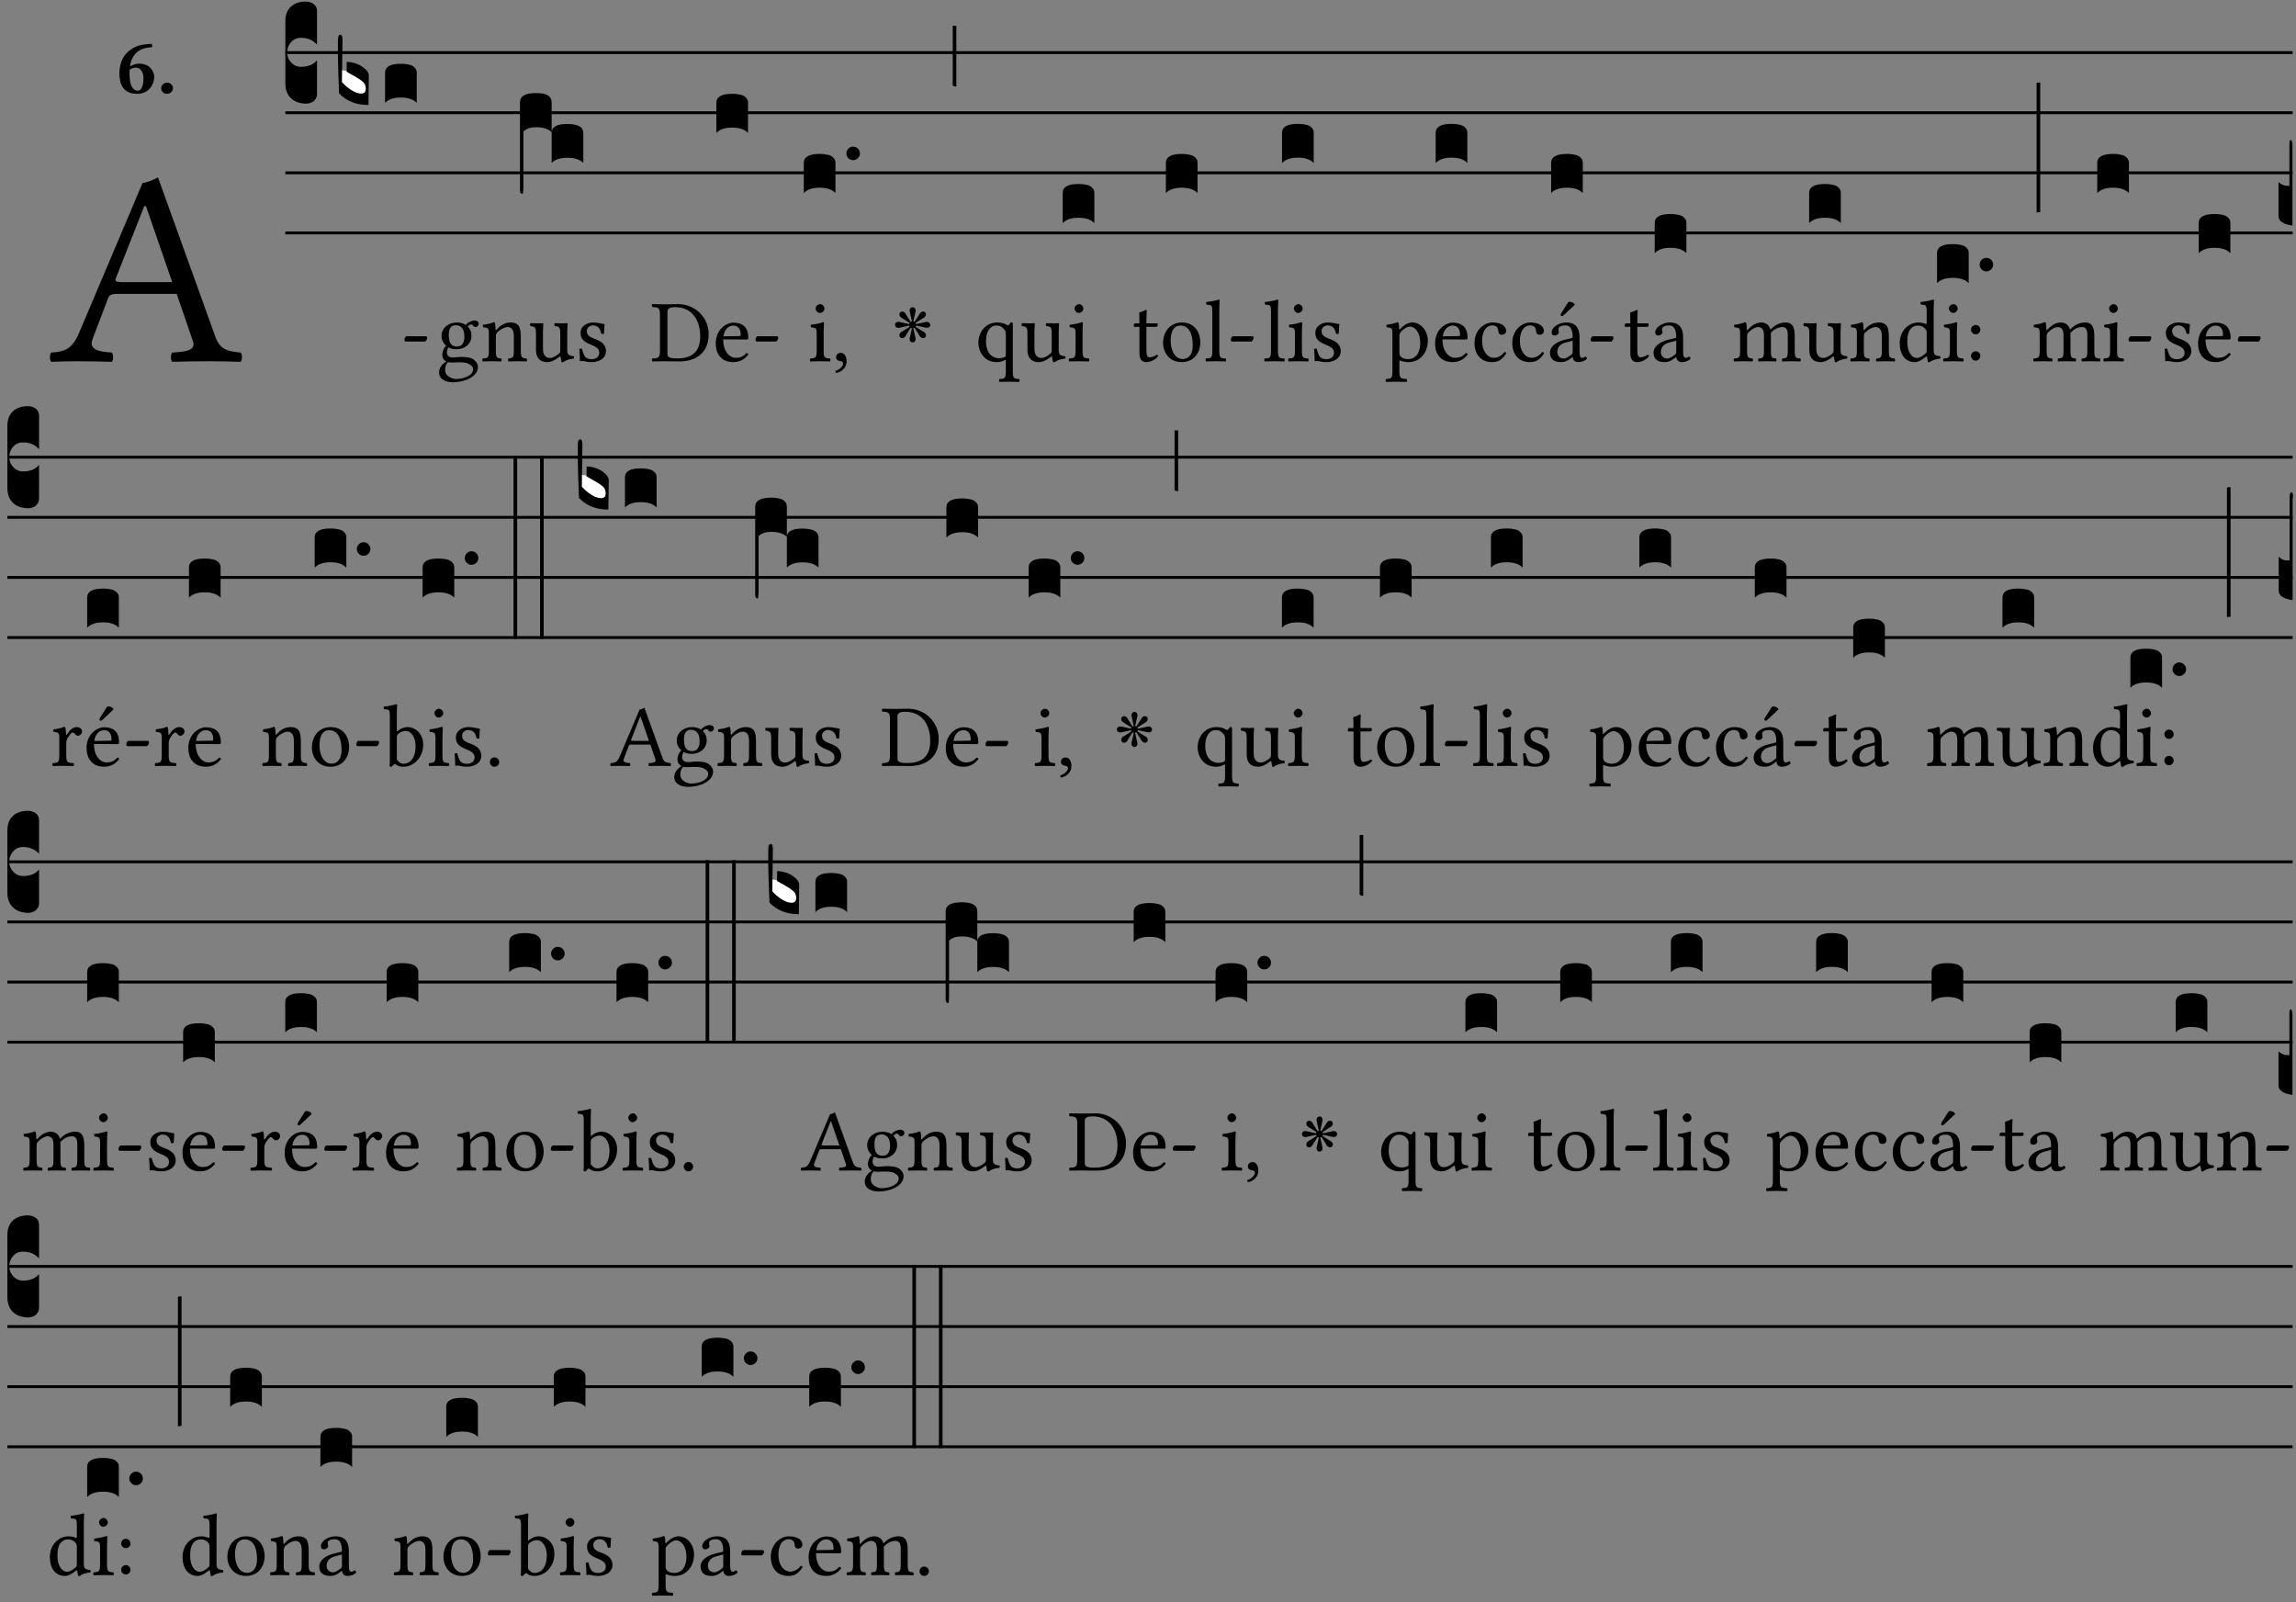 <?xml version="1.0" encoding="UTF-8" standalone="no"?>
<!DOCTYPE svg PUBLIC "-//W3C//DTD SVG 1.1//EN" "http://www.w3.org/Graphics/SVG/1.1/DTD/svg11.dtd">
<svg xmlns="http://www.w3.org/2000/svg" xmlns:xlink="http://www.w3.org/1999/xlink" version="1.1" width="311pt" height="217pt" viewBox="0 0 311 217">
<rect x="0" y="0" width="311" height="217" fill="#808080" stroke="none"/>
<g enable-background="new">
<clipPath id="cp0">
<path transform="matrix(1,0,0,-1,-71,16251)" d="M 0 0 L 453.543 0 L 453.543 16322.79 L 0 16322.79 Z "/>
</clipPath>
<g clip-path="url(#cp0)">
<symbol id="font_1_22">
<path d="M .154 .081 L .209 .226 C .214 .239 .22 .243 .244 .243 L .455 .243 L .513 .074 C .525 .04 .487 .036 .439 .033 C .433 .027 .433 .006 .439 0 C .476 .001 .531 .002 .57 .002 C .611 .002 .649 .001 .684 0 C .69 .006 .69 .027 .684 .033 C .645 .037 .611 .04 .594 .088 L .388 .66 C .373 .651 .346 .64 .333 .64 L .106 .104 C .08 .042 .05 .036 .006 .033 C 0 .027 0 .006 .006 0 C .032 .001 .065 .002 .095 .002 C .136 .002 .186 .001 .223 0 C .229 .006 .229 .027 .223 .033 C .185 .036 .138 .04 .154 .081 M .262 .285 C .24 .285 .233 .288 .237 .298 L .339 .557 L .345 .557 L .439 .285 L .262 .285 Z "/>
</symbol>
<use xlink:href="#font_1_22" transform="matrix(37.858,0,0,-37.858,6.707,48.998)"/>
<symbol id="font_2_17">
<path d="M .406 .579 C .409 .591 .408 .61 .4 .62 C .259 .616 .184 .589 .108 .523 C .032 .457 0 .352 0 .256 C 0 .042 .118 0 .219 0 C .375 0 .433 .126 .433 .214 C .433 .263 .39 .375 .242 .375 C .204 .375 .17 .362 .132 .34 C .14 .412 .174 .481 .221 .519 C .28 .567 .349 .576 .406 .579 M .127 .299 C .165 .323 .186 .325 .204 .325 C .271 .325 .299 .256 .299 .196 C .299 .088 .267 .039 .231 .039 C .181 .039 .126 .078 .126 .252 C .126 .263 .126 .288 .127 .299 Z "/>
</symbol>
<symbol id="font_2_f">
<path d="M 0 .068 C 0 .03 .032 0 .072 0 C .112 0 .146 .032 .146 .07 C .146 .109 .114 .139 .074 .139 C .034 .139 0 .107 0 .068 Z "/>
</symbol>
<use xlink:href="#font_2_17" transform="matrix(10.909,0,0,-10.909,16.17,12.708)"/>
<use xlink:href="#font_2_f" transform="matrix(10.909,0,0,-10.909,21.832,12.708)"/>
<path transform="matrix(1,0,0,-1,38.65,7.123)" stroke-width=".388" stroke-linecap="butt" stroke-miterlimit="10" stroke-linejoin="miter" fill="none" stroke="#000000" d="M 0 0 L 271.894 0 "/>
<path transform="matrix(1,0,0,-1,38.65,15.264)" stroke-width=".388" stroke-linecap="butt" stroke-miterlimit="10" stroke-linejoin="miter" fill="none" stroke="#000000" d="M 0 0 L 271.894 0 "/>
<path transform="matrix(1,0,0,-1,38.65,23.405)" stroke-width=".388" stroke-linecap="butt" stroke-miterlimit="10" stroke-linejoin="miter" fill="none" stroke="#000000" d="M 0 0 L 271.894 0 "/>
<path transform="matrix(1,0,0,-1,38.65,31.545)" stroke-width=".388" stroke-linecap="butt" stroke-miterlimit="10" stroke-linejoin="miter" fill="none" stroke="#000000" d="M 0 0 L 271.894 0 "/>
<symbol id="font_3_d">
<path d="M 0 .106 L 0 .432 C 0 .465 .01 .491 .029 .508 C .048 .526 .075 .535 .108 .535 C .127 .534 .141 .529 .151 .52 C .161 .511 .166 .5 .166 .486 L .166 .31 L .156 .319 C .137 .336 .112 .345 .082 .345 C .054 .345 .033 .332 .019 .306 C .013 .295 .01 .282 .01 .268 C .01 .255 .013 .242 .02 .23 C .027 .219 .035 .21 .046 .203 C .057 .196 .069 .193 .082 .193 C .113 .193 .137 .201 .156 .217 L .166 .227 L .166 .05 C .166 .039 .163 .03 .157 .023 C .152 .015 .145 .009 .136 .006 C .127 .002 .118 0 .108 0 C .075 .001 .048 .01 .029 .029 C .01 .047 0 .073 0 .106 Z "/>
</symbol>
<use xlink:href="#font_3_d" transform="matrix(25.843,0,0,-25.843,38.65,14.037)"/>
<symbol id="font_1_e">
<path d="M .231 0 C .244 0 .258 .028 .258 .04 C .258 .05 .254 .06 .244 .06 L .025 .06 C .013 .06 0 .037 0 .019 C 0 .009 .006 0 .015 0 L .231 0 Z "/>
</symbol>
<use xlink:href="#font_1_e" transform="matrix(11.955,0,0,-11.955,54.78,46.256)"/>
<symbol id="font_3_3a">
<path d="M 0 .065 L 0 .128 L .027 .124 L .076 .097 C .102 .082 .119 .07 .126 .061 C .133 .052 .137 .04 .137 .025 C .137 .008 .129 0 .112 0 C .101 0 .087 .005 .068 .016 C .049 .027 .033 .038 .02 .049 L 0 .065 Z "/>
</symbol>
<use xlink:href="#font_3_3a" transform="matrix(25.843,0,0,-25.843,46.162,12.796)" fill="#ffffff"/>
<symbol id="font_3_39">
<path d="M .046 .226 C .058 .226 .07 .224 .082 .221 C .094 .218 .105 .214 .114 .209 C .123 .204 .132 .198 .139 .192 C .146 .186 .152 .18 .156 .173 C .16 .166 .162 .16 .162 .155 L .16 0 C .096 0 .045 .02 .006 .061 C .002 .16 0 .225 0 .255 L 0 .341 C 0 .359 .004 .368 .013 .368 C .02 .368 .024 .359 .024 .342 L .021 .12 C .057 .08 .091 .06 .123 .06 C .138 .06 .146 .068 .146 .084 C .146 .097 .143 .108 .136 .116 C .129 .124 .114 .135 .09 .149 L .046 .174 L .046 .226 Z "/>
</symbol>
<symbol id="font_3_40">
<path d="M .082 .205 C .101 .205 .116 .203 .128 .2 C .141 .197 .15 .191 .156 .184 C .163 .177 .166 .169 .166 .158 L .166 0 C .148 .019 .12 .028 .083 .028 C .046 .028 .018 .019 0 0 L 0 .158 C 0 .189 .027 .205 .082 .205 Z "/>
</symbol>
<use xlink:href="#font_3_39" transform="matrix(25.843,0,0,-25.843,45.774,14.218)"/>
<use xlink:href="#font_3_40" transform="matrix(25.843,0,0,-25.843,52.157,13.933)"/>
<symbol id="font_1_48">
<path d="M .412 .625 C .431 .625 .449 .643 .449 .663 C .449 .684 .43 .7 .403 .7 C .377 .7 .329 .683 .303 .649 C .291 .657 .258 .677 .199 .677 C .11 .677 .028 .617 .028 .525 C .028 .471 .052 .44 .08 .413 C .052 .389 .036 .346 .036 .312 C .036 .276 .056 .248 .082 .235 C .028 .203 0 .157 0 .114 C 0 .027 .082 0 .159 0 C .294 0 .44 .065 .44 .173 C .44 .205 .425 .23 .396 .254 C .357 .286 .287 .287 .25 .287 C .232 .287 .207 .285 .183 .282 C .168 .281 .158 .28 .153 .28 C .124 .28 .089 .294 .089 .337 C .089 .357 .095 .378 .107 .395 C .131 .381 .159 .374 .198 .374 C .286 .374 .367 .429 .367 .527 C .367 .574 .353 .601 .324 .631 C .331 .641 .351 .655 .364 .655 C .371 .655 .378 .652 .384 .643 C .388 .635 .401 .625 .412 .625 M .1 .228 C .111 .225 .127 .223 .14 .223 C .171 .223 .199 .226 .213 .226 C .263 .226 .305 .225 .334 .209 C .373 .187 .385 .173 .385 .147 C .385 .075 .279 .037 .189 .037 C .153 .037 .069 .066 .069 .134 C .069 .168 .071 .193 .1 .228 M .287 .517 C .287 .424 .24 .405 .203 .405 C .119 .405 .11 .476 .11 .54 C .11 .61 .135 .646 .19 .646 C .253 .646 .287 .6 .287 .517 Z "/>
</symbol>
<symbol id="font_1_4f">
<path d="M .164 .36 C .158 .353 .152 .351 .152 .36 C .151 .387 .149 .426 .144 .436 C .142 .441 .14 .444 .132 .444 C .104 .433 .078 .424 .009 .415 C .007 .409 .009 .393 .011 .387 C .065 .382 .076 .377 .076 .319 L .076 .124 C .076 .042 .066 .038 .006 .033 C 0 .027 0 .006 .006 0 C .036 .001 .076 .002 .116 .002 C .156 .002 .186 .001 .216 0 C .222 .006 .222 .027 .216 .033 C .165 .038 .155 .042 .155 .124 L .155 .288 C .155 .309 .164 .321 .172 .33 C .21 .367 .255 .389 .294 .389 C .314 .389 .335 .376 .347 .353 C .357 .333 .359 .306 .359 .276 L .359 .124 C .359 .042 .349 .038 .297 .033 C .292 .027 .292 .006 .297 0 C .327 .001 .359 .002 .399 .002 C .439 .002 .475 .001 .505 0 C .51 .006 .51 .027 .505 .033 C .449 .038 .438 .042 .438 .124 L .438 .273 C .438 .328 .434 .376 .411 .407 C .394 .429 .363 .441 .328 .441 C .279 .441 .223 .428 .164 .36 Z "/>
</symbol>
<symbol id="font_1_56">
<path d="M .197 .003 C .236 .003 .283 .023 .332 .063 C .337 .067 .346 .069 .347 .062 C .35 .037 .358 .003 .358 .003 C .366 0 .371 .001 .377 .003 C .399 .021 .434 .036 .495 .043 C .501 .049 .501 .064 .495 .07 C .431 .075 .422 .094 .422 .143 L .422 .335 C .422 .365 .426 .438 .426 .438 C .426 .441 .423 .444 .418 .444 C .413 .443 .398 .442 .383 .442 C .351 .442 .315 .443 .281 .444 C .275 .438 .275 .417 .281 .411 C .33 .408 .343 .396 .343 .33 L .343 .137 C .343 .118 .341 .11 .327 .098 C .29 .066 .252 .05 .227 .05 C .197 .05 .147 .064 .147 .153 L .147 .335 C .147 .365 .151 .438 .151 .438 C .151 .441 .148 .444 .143 .444 C .138 .443 .123 .442 .108 .442 C .076 .442 .04 .443 .006 .444 C 0 .438 0 .417 .006 .411 C .054 .407 .068 .396 .068 .331 L .068 .139 C .068 .07 .098 .003 .197 .003 Z "/>
</symbol>
<symbol id="font_1_54">
<path d="M 0 .148 C .004 .099 .007 .052 .007 .01 C .017 .012 .027 .013 .032 .013 C .039 .013 .045 .013 .052 .011 C .079 .004 .106 0 .143 0 C .199 0 .302 .027 .302 .126 C .302 .194 .253 .234 .185 .259 C .125 .282 .085 .297 .085 .352 C .085 .393 .121 .416 .155 .416 C .177 .416 .235 .408 .248 .323 C .254 .317 .274 .318 .28 .324 C .283 .36 .285 .397 .286 .43 C .255 .435 .207 .449 .155 .449 C .081 .449 .014 .401 .014 .337 C .014 .264 .047 .233 .124 .201 C .207 .167 .226 .146 .226 .103 C .226 .054 .178 .033 .141 .033 C .102 .033 .08 .046 .07 .057 C .048 .08 .037 .124 .031 .149 C .025 .155 .006 .154 0 .148 Z "/>
</symbol>
<use xlink:href="#font_1_48" transform="matrix(11.955,0,0,-11.955,59.475,51.767)"/>
<use xlink:href="#font_1_4f" transform="matrix(11.955,0,0,-11.955,65.309,48.946)"/>
<use xlink:href="#font_1_56" transform="matrix(11.955,0,0,-11.955,71.788,49.077)"/>
<use xlink:href="#font_1_54" transform="matrix(11.955,0,0,-11.955,78.471,49.041)"/>
<symbol id="font_3_1b3">
<path d="M 0 .021 L 0 .48 C 0 .512 .028 .528 .084 .528 C .112 .528 .133 .524 .146 .516 C .159 .508 .166 .496 .166 .48 L .166 .326 C .17 .353 .197 .366 .248 .366 C .304 .366 .332 .35 .332 .319 L .332 .162 C .314 .18 .286 .189 .249 .189 C .212 .189 .184 .18 .166 .162 L .166 .323 C .149 .34 .121 .349 .083 .349 C .056 .349 .035 .342 .018 .327 L .018 .047 C .018 .035 .018 .026 .017 .02 C .017 .014 .017 .01 .016 .007 C .016 .004 .016 .002 .015 .001 C .014 0 .013 0 .011 0 C .008 .001 .006 .002 .004 .004 C .003 .005 .002 .008 .001 .011 C 0 .014 0 .017 0 .021 Z "/>
</symbol>
<use xlink:href="#font_3_1b3" transform="matrix(25.843,0,0,-25.843,70.433,26.248)"/>
<symbol id="font_1_25">
<path d="M .135 .647 C .099 .647 .046 .648 .006 .649 C 0 .643 0 .622 .006 .616 C .076 .613 .093 .608 .093 .525 L .093 .124 C .093 .041 .076 .036 .006 .033 C 0 .027 0 .006 .006 0 C .045 .001 .098 .002 .136 .002 C .173 .002 .215 0 .318 0 C .459 0 .645 .064 .645 .31 C .645 .496 .492 .649 .3 .649 C .229 .649 .174 .647 .135 .647 M .178 .086 L .178 .566 C .178 .601 .213 .615 .262 .615 C .478 .615 .549 .44 .549 .286 C .549 .084 .428 .034 .287 .034 C .189 .034 .178 .054 .178 .086 Z "/>
</symbol>
<symbol id="font_1_46">
<path d="M .349 .103 C .312 .065 .283 .049 .225 .049 C .189 .049 .147 .07 .116 .121 C .096 .154 .084 .2 .084 .258 L .35 .256 C .362 .256 .369 .262 .369 .273 C .369 .357 .339 .447 .2 .447 C .113 .447 0 .364 0 .212 C 0 .156 .014 .102 .047 .064 C .081 .024 .128 0 .2 0 C .276 0 .33 .035 .37 .087 C .367 .097 .361 .102 .349 .103 M .087 .292 C .106 .405 .176 .414 .2 .414 C .238 .414 .283 .393 .283 .309 C .283 .3 .279 .295 .268 .295 L .087 .292 Z "/>
</symbol>
<use xlink:href="#font_1_25" transform="matrix(11.955,0,0,-11.955,88.282,48.946)"/>
<use xlink:href="#font_1_46" transform="matrix(11.955,0,0,-11.955,96.95,49.041)"/>
<use xlink:href="#font_1_e" transform="matrix(11.955,0,0,-11.955,102.33,46.256)"/>
<use xlink:href="#font_3_40" transform="matrix(25.843,0,0,-25.843,97.035,18.004)"/>
<symbol id="font_1_4a">
<path d="M .157 .124 L .157 .323 C .157 .373 .161 .437 .161 .437 C .161 .441 .156 .444 .148 .444 C .12 .433 .08 .424 .011 .415 C .009 .409 .011 .393 .013 .387 C .068 .382 .078 .376 .078 .319 L .078 .124 C .078 .041 .067 .038 .006 .033 C 0 .027 0 .006 .006 0 C .039 .001 .078 .002 .118 .002 C .158 .002 .196 .001 .229 0 C .235 .006 .235 .027 .229 .033 C .168 .037 .157 .041 .157 .124 M .066 .601 C .066 .575 .09 .549 .114 .549 C .142 .549 .166 .576 .166 .597 C .166 .621 .145 .649 .118 .649 C .094 .649 .066 .625 .066 .601 Z "/>
</symbol>
<symbol id="font_1_d">
<path d="M .061 .228 C .03 .228 .008 .207 .008 .179 C .008 .148 .034 .138 .052 .135 C .071 .133 .088 .127 .088 .104 C .088 .083 .052 .037 0 .024 C 0 .014 .002 .007 .009 0 C .069 .011 .127 .059 .127 .129 C .127 .189 .101 .228 .061 .228 Z "/>
</symbol>
<use xlink:href="#font_1_4a" transform="matrix(11.955,0,0,-11.955,109.689,48.946)"/>
<use xlink:href="#font_1_d" transform="matrix(11.955,0,0,-11.955,113.156,50.512)"/>
<symbol id="font_3_b">
<path d="M .06 .01 C .053 .003 .044 0 .035 0 C .026 0 .018 .003 .011 .01 C .004 .017 0 .025 0 .035 C 0 .046 .004 .054 .011 .061 C .018 .068 .026 .071 .035 .071 C .044 .071 .053 .068 .06 .061 C .067 .054 .071 .046 .071 .035 C .071 .025 .067 .017 .06 .01 Z "/>
</symbol>
<use xlink:href="#font_3_40" transform="matrix(25.843,0,0,-25.843,108.877,26.144)"/>
<use xlink:href="#font_3_b" transform="matrix(25.843,0,0,-25.843,114.644,21.692)"/>
<symbol id="font_4_28">
<path d="M .192 .238 C .183 .279 .178 .304 .175 .315 C .169 .34 .166 .355 .166 .36 C .166 .363 .166 .366 .167 .369 C .168 .378 .172 .385 .179 .39 C .186 .396 .193 .399 .201 .399 C .21 .399 .217 .396 .223 .389 C .23 .382 .234 .372 .234 .36 C .234 .353 .233 .345 .23 .336 C .223 .308 .216 .275 .208 .238 L .222 .233 C .223 .234 .227 .241 .235 .254 C .237 .257 .241 .263 .247 .272 C .253 .281 .258 .289 .261 .294 C .263 .297 .266 .301 .27 .308 C .274 .315 .278 .321 .281 .326 C .284 .331 .288 .336 .292 .34 C .3 .347 .309 .35 .319 .35 C .328 .35 .335 .347 .342 .341 C .348 .335 .351 .328 .351 .319 C .351 .308 .347 .299 .34 .291 C .337 .287 .332 .283 .327 .28 C .322 .277 .316 .273 .309 .269 C .302 .265 .297 .262 .294 .26 C .289 .257 .282 .252 .273 .246 C .264 .24 .257 .236 .254 .234 C .241 .226 .235 .222 .234 .222 L .239 .208 C .28 .216 .305 .221 .316 .224 C .34 .23 .355 .233 .361 .233 C .364 .233 .367 .233 .37 .233 C .379 .231 .386 .227 .391 .22 C .397 .213 .4 .206 .4 .198 C .4 .189 .397 .182 .39 .176 C .383 .169 .373 .166 .361 .166 C .354 .166 .346 .167 .337 .169 C .311 .176 .278 .183 .239 .191 L .234 .177 C .235 .177 .241 .173 .253 .166 C .257 .163 .264 .159 .273 .152 C .283 .146 .29 .141 .295 .138 C .298 .137 .303 .134 .31 .129 C .318 .125 .324 .121 .329 .118 C .334 .115 .338 .111 .341 .107 C .348 .099 .351 .09 .351 .081 C .351 .07 .347 .062 .34 .056 C .334 .051 .327 .049 .319 .049 C .309 .049 .3 .053 .292 .06 C .288 .063 .284 .067 .281 .071 C .278 .076 .275 .081 .271 .088 C .267 .095 .264 .1 .263 .103 C .26 .108 .255 .115 .248 .124 C .242 .134 .237 .142 .234 .147 C .226 .159 .222 .165 .222 .166 L .208 .161 C .217 .12 .222 .094 .225 .083 C .231 .059 .234 .044 .234 .039 C .234 .036 .234 .033 .233 .03 C .232 .021 .228 .014 .221 .008 C .214 .003 .207 0 .199 0 C .19 0 .183 .003 .177 .01 C .17 .017 .166 .027 .166 .038 C .166 .045 .167 .054 .17 .063 C .177 .089 .184 .122 .192 .161 L .178 .166 C .177 .164 .176 .162 .175 .159 C .174 .157 .172 .155 .17 .152 C .169 .15 .167 .148 .166 .147 C .163 .142 .158 .134 .151 .123 C .144 .113 .14 .106 .137 .102 C .136 .1 .133 .095 .129 .088 C .126 .081 .122 .076 .119 .071 C .116 .066 .112 .062 .108 .059 C .1 .052 .091 .049 .081 .049 C .072 .049 .065 .052 .059 .058 C .053 .064 .05 .072 .05 .081 C .05 .09 .053 .099 .06 .107 C .063 .111 .067 .115 .072 .118 C .077 .121 .082 .125 .089 .128 C .096 .132 .1 .135 .103 .137 C .107 .139 .114 .143 .124 .15 C .134 .157 .142 .162 .148 .166 L .155 .171 C .16 .174 .163 .176 .166 .177 L .161 .191 C .12 .182 .095 .177 .084 .174 C .06 .168 .045 .165 .039 .165 C .036 .165 .033 .165 .03 .166 C .021 .167 .014 .171 .008 .178 C .003 .185 0 .192 0 .2 C 0 .209 .003 .216 .01 .223 C .017 .23 .027 .233 .039 .233 C .046 .233 .054 .232 .063 .23 C .092 .223 .124 .215 .161 .208 L .166 .222 L .148 .233 C .143 .236 .135 .241 .125 .247 C .116 .254 .108 .259 .103 .262 C .101 .263 .096 .266 .089 .27 C .082 .274 .077 .278 .072 .281 C .067 .284 .063 .288 .06 .291 C .053 .299 .05 .308 .05 .318 C .05 .326 .052 .333 .057 .339 C .063 .346 .071 .35 .081 .35 C .091 .35 .1 .347 .107 .341 C .112 .337 .116 .333 .119 .328 C .122 .323 .126 .317 .13 .309 C .134 .302 .137 .297 .139 .295 C .142 .29 .147 .282 .153 .272 C .159 .263 .163 .256 .166 .252 C .173 .24 .177 .234 .178 .233 L .192 .238 Z "/>
</symbol>
<use xlink:href="#font_4_28" transform="matrix(11.955,0,0,-11.955,121.227,46.375)"/>
<symbol id="font_3_2a">
<path d="M 0 .319 L .019 .319 L .019 0 C .01 .001 .003 .003 0 .007 L 0 .319 Z "/>
</symbol>
<use xlink:href="#font_3_2a" transform="matrix(25.843,0,0,-25.843,129.049,11.736)"/>
<symbol id="font_1_52">
<path d="M .311 .123 C .311 .04 .3 .036 .239 .033 C .233 .027 .233 .006 .239 0 C .274 .001 .311 .002 .351 .002 C .391 .002 .429 .001 .462 0 C .468 .006 .468 .027 .462 .033 C .401 .036 .39 .04 .39 .123 L .39 .651 C .39 .665 .386 .676 .375 .676 C .368 .676 .362 .668 .354 .657 C .341 .639 .337 .636 .325 .644 C .293 .664 .254 .673 .212 .673 C .09 .673 0 .573 0 .441 C 0 .348 .063 .224 .207 .224 C .234 .224 .267 .23 .284 .24 C .307 .253 .311 .255 .311 .234 L .311 .123 M .287 .602 C .307 .58 .311 .565 .311 .541 L .311 .311 C .311 .293 .31 .288 .297 .281 C .274 .269 .247 .268 .231 .268 C .173 .268 .086 .31 .086 .461 C .086 .565 .128 .639 .208 .639 C .238 .639 .265 .627 .287 .602 Z "/>
</symbol>
<use xlink:href="#font_1_52" transform="matrix(11.955,0,0,-11.955,132.525,51.719)"/>
<use xlink:href="#font_1_56" transform="matrix(11.955,0,0,-11.955,138.36,49.077)"/>
<use xlink:href="#font_1_4a" transform="matrix(11.955,0,0,-11.955,144.756,48.946)"/>
<use xlink:href="#font_3_40" transform="matrix(25.843,0,0,-25.843,143.944,30.215)"/>
<symbol id="font_1_55">
<path d="M .018 .439 C .004 .439 0 .427 0 .419 L 0 .406 C 0 .401 .001 .4 .005 .4 L .064 .4 L .064 .099 C .064 .028 .095 0 .141 0 C .187 0 .237 .022 .276 .066 C .274 .076 .268 .082 .258 .083 C .232 .063 .202 .055 .176 .055 C .149 .055 .143 .085 .143 .147 L .143 .4 L .247 .4 C .257 .4 .271 .404 .271 .413 L .271 .433 C .271 .437 .268 .439 .263 .439 L .143 .439 L .143 .478 C .143 .543 .147 .583 .147 .583 C .147 .589 .144 .592 .139 .592 C .135 .592 .126 .588 .117 .583 C .106 .577 .096 .572 .083 .569 C .071 .565 .061 .562 .061 .555 C .061 .543 .064 .55 .064 .439 L .018 .439 Z "/>
</symbol>
<symbol id="font_1_50">
<path d="M 0 .215 C 0 .113 .068 0 .21 0 C .274 0 .323 .023 .357 .056 C .402 .1 .422 .163 .422 .224 C .422 .328 .365 .449 .212 .449 C .146 .449 .092 .422 .055 .379 C .019 .336 0 .278 0 .215 M .197 .414 C .283 .414 .336 .336 .336 .192 C .336 .066 .271 .035 .224 .035 C .12 .035 .086 .161 .086 .238 C .086 .325 .107 .414 .197 .414 Z "/>
</symbol>
<symbol id="font_1_4d">
<path d="M .078 .124 C .078 .041 .067 .036 .006 .033 C 0 .027 0 .006 .006 0 C .041 .001 .078 .002 .118 .002 C .158 .002 .196 .001 .229 0 C .235 .006 .235 .027 .229 .033 C .168 .036 .157 .041 .157 .124 L .157 .585 C .157 .65 .161 .69 .161 .69 C .161 .697 .157 .7 .148 .7 C .123 .69 .048 .676 .008 .673 C .006 .665 .008 .649 .014 .643 C .072 .639 .078 .636 .078 .561 L .078 .124 Z "/>
</symbol>
<use xlink:href="#font_1_55" transform="matrix(11.955,0,0,-11.955,153.575,49.041)"/>
<use xlink:href="#font_1_50" transform="matrix(11.955,0,0,-11.955,157.544,49.041)"/>
<use xlink:href="#font_1_4d" transform="matrix(11.955,0,0,-11.955,163.282,48.946)"/>
<use xlink:href="#font_1_e" transform="matrix(11.955,0,0,-11.955,166.714,46.256)"/>
<use xlink:href="#font_3_40" transform="matrix(25.843,0,0,-25.843,157.922,26.144)"/>
<use xlink:href="#font_1_4d" transform="matrix(11.955,0,0,-11.955,171.229,48.946)"/>
<use xlink:href="#font_1_4a" transform="matrix(11.955,0,0,-11.955,174.469,48.946)"/>
<use xlink:href="#font_1_54" transform="matrix(11.955,0,0,-11.955,177.996,49.041)"/>
<use xlink:href="#font_3_40" transform="matrix(25.843,0,0,-25.843,173.657,22.073)"/>
<symbol id="font_1_51">
<path d="M .154 .602 C .153 .632 .151 .658 .146 .668 C .144 .673 .142 .676 .134 .676 C .106 .665 .08 .656 .011 .647 C .009 .641 .011 .625 .013 .619 C .067 .614 .078 .609 .078 .551 L .078 .124 C .078 .041 .067 .036 .006 .033 C 0 .027 0 .006 .006 0 C .041 .001 .078 .002 .118 .002 C .158 .002 .206 .001 .239 0 C .245 .006 .245 .027 .239 .033 C .168 .037 .157 .041 .157 .124 L .157 .232 C .157 .245 .161 .244 .171 .24 C .196 .23 .226 .224 .258 .224 C .314 .224 .364 .241 .405 .28 C .452 .326 .479 .388 .479 .469 C .479 .575 .404 .673 .302 .673 C .256 .673 .205 .643 .165 .598 C .159 .592 .155 .592 .154 .602 M .173 .565 C .199 .597 .245 .627 .274 .627 C .338 .627 .393 .555 .393 .442 C .393 .36 .364 .258 .252 .258 C .234 .258 .199 .263 .181 .279 C .161 .297 .157 .303 .157 .339 L .157 .521 C .157 .542 .161 .551 .173 .565 Z "/>
</symbol>
<use xlink:href="#font_1_51" transform="matrix(11.955,0,0,-11.955,187.676,51.719)"/>
<use xlink:href="#font_1_46" transform="matrix(11.955,0,0,-11.955,194.383,49.041)"/>
<use xlink:href="#font_3_40" transform="matrix(25.843,0,0,-25.843,194.467,22.073)"/>
<symbol id="font_1_44">
<path d="M .361 .101 C .357 .11 .349 .114 .34 .115 C .306 .071 .263 .049 .22 .049 C .147 .049 .086 .123 .086 .24 C .086 .35 .134 .416 .2 .416 C .259 .416 .267 .381 .271 .346 C .274 .319 .288 .31 .309 .31 C .33 .31 .358 .323 .358 .354 C .358 .409 .301 .449 .205 .449 C .106 .449 0 .36 0 .218 C 0 .089 .072 0 .198 0 C .258 0 .311 .019 .361 .101 Z "/>
</symbol>
<symbol id="font_1_a1">
<path d="M .257 .058 C .263 .027 .274 0 .324 0 C .362 0 .398 .017 .419 .037 C .417 .049 .413 .058 .402 .064 C .395 .058 .378 .048 .365 .048 C .336 .048 .335 .087 .335 .133 L .335 .28 C .335 .422 .257 .449 .184 .449 C .102 .449 .019 .395 .019 .338 C .019 .314 .031 .302 .054 .302 C .083 .302 .101 .323 .101 .336 C .101 .343 .1 .35 .098 .354 C .097 .357 .096 .363 .096 .374 C .096 .405 .138 .416 .176 .416 C .21 .416 .257 .399 .257 .286 C .257 .279 .254 .275 .251 .274 L .165 .253 C .069 .229 0 .176 0 .108 C 0 .026 .056 0 .126 0 C .161 0 .191 .008 .235 .042 L .255 .058 L .257 .058 M .257 .243 L .257 .111 C .257 .098 .251 .091 .243 .085 C .217 .064 .183 .041 .155 .041 C .105 .041 .083 .081 .083 .112 C .083 .157 .104 .203 .178 .222 L .257 .243 M .208 .681 L .132 .562 C .124 .549 .121 .545 .121 .534 C .121 .527 .128 .521 .135 .521 C .142 .521 .15 .525 .165 .54 L .28 .649 L .277 .66 C .254 .682 .228 .683 .222 .683 C .217 .683 .211 .682 .208 .681 Z "/>
</symbol>
<use xlink:href="#font_1_44" transform="matrix(11.955,0,0,-11.955,199.726,49.041)"/>
<use xlink:href="#font_1_44" transform="matrix(11.955,0,0,-11.955,204.843,49.041)"/>
<use xlink:href="#font_1_a1" transform="matrix(11.955,0,0,-11.955,209.948,49.041)"/>
<use xlink:href="#font_1_e" transform="matrix(11.955,0,0,-11.955,215.459,46.256)"/>
<use xlink:href="#font_3_40" transform="matrix(25.843,0,0,-25.843,210.105,26.144)"/>
<symbol id="font_1_42">
<path d="M .257 .058 C .263 .027 .274 0 .324 0 C .362 0 .398 .017 .419 .037 C .417 .049 .413 .058 .402 .064 C .395 .058 .378 .048 .365 .048 C .336 .048 .335 .087 .335 .133 L .335 .28 C .335 .422 .257 .449 .184 .449 C .102 .449 .019 .395 .019 .338 C .019 .314 .031 .302 .054 .302 C .083 .302 .101 .323 .101 .336 C .101 .343 .1 .35 .098 .354 C .097 .357 .096 .363 .096 .374 C .096 .405 .138 .416 .176 .416 C .21 .416 .257 .399 .257 .286 C .257 .279 .254 .275 .251 .274 L .165 .253 C .069 .229 0 .176 0 .108 C 0 .026 .056 0 .126 0 C .161 0 .191 .008 .235 .042 L .255 .058 L .257 .058 M .257 .243 L .257 .111 C .257 .098 .251 .091 .243 .085 C .217 .064 .183 .041 .155 .041 C .105 .041 .083 .081 .083 .112 C .083 .157 .104 .203 .178 .222 L .257 .243 Z "/>
</symbol>
<use xlink:href="#font_1_55" transform="matrix(11.955,0,0,-11.955,220.07,49.041)"/>
<use xlink:href="#font_1_42" transform="matrix(11.955,0,0,-11.955,223.979,49.041)"/>
<use xlink:href="#font_3_40" transform="matrix(25.843,0,0,-25.843,224.136,34.284)"/>
<symbol id="font_1_4e">
<path d="M .15 .36 C .149 .39 .147 .426 .142 .436 C .14 .441 .138 .444 .13 .444 C .102 .433 .076 .424 .007 .415 C .005 .409 .007 .393 .009 .387 C .063 .382 .074 .377 .074 .319 L .074 .124 C .074 .042 .061 .037 .006 .033 C 0 .027 0 .006 .006 0 C .036 .001 .074 .002 .114 .002 C .154 .002 .185 .001 .215 0 C .221 .006 .221 .027 .215 .033 C .164 .038 .153 .042 .153 .124 L .153 .288 C .153 .309 .162 .321 .17 .33 C .21 .369 .247 .389 .278 .389 C .316 .389 .344 .365 .344 .298 L .344 .124 C .344 .042 .336 .037 .282 .033 C .277 .027 .277 .006 .282 0 C .307 .001 .344 .002 .384 .002 C .424 .002 .457 .001 .482 0 C .487 .006 .487 .027 .482 .033 C .432 .037 .423 .042 .423 .124 L .423 .283 C .423 .297 .423 .311 .422 .323 C .47 .376 .515 .389 .554 .389 C .592 .389 .614 .367 .614 .3 L .614 .124 C .614 .042 .604 .037 .552 .033 C .547 .027 .547 .006 .552 0 C .577 .001 .614 .002 .654 .002 C .694 .002 .729 .001 .757 0 C .762 .006 .762 .027 .757 .033 C .702 .037 .693 .042 .693 .124 L .693 .282 C .693 .371 .678 .441 .59 .441 C .539 .441 .477 .422 .425 .367 C .422 .364 .416 .359 .414 .368 C .405 .409 .366 .441 .314 .441 C .256 .441 .204 .407 .162 .36 C .157 .355 .151 .348 .15 .36 Z "/>
</symbol>
<use xlink:href="#font_1_4e" transform="matrix(11.955,0,0,-11.955,234.819,48.946)"/>
<use xlink:href="#font_1_56" transform="matrix(11.955,0,0,-11.955,244.264,49.077)"/>
<use xlink:href="#font_3_40" transform="matrix(25.843,0,0,-25.843,245.054,30.215)"/>
<symbol id="font_1_45">
<path d="M .295 .063 C .3 .067 .309 .069 .31 .062 C .313 .038 .321 .003 .321 .003 C .329 0 .334 .001 .34 .003 C .362 .021 .397 .036 .458 .043 C .464 .049 .464 .064 .458 .07 C .394 .075 .385 .094 .385 .143 L .385 .596 C .385 .661 .389 .701 .389 .701 C .389 .708 .385 .711 .376 .711 C .351 .701 .276 .687 .236 .684 C .234 .676 .236 .66 .242 .654 C .245 .654 .248 .654 .251 .654 C .295 .651 .306 .651 .306 .572 L .306 .444 C .306 .437 .304 .435 .297 .435 C .293 .435 .252 .452 .219 .452 C .153 .452 .109 .43 .069 .392 C .026 .349 0 .29 0 .216 C 0 .093 .062 .003 .17 .003 C .209 .003 .246 .023 .295 .063 M .306 .137 C .306 .118 .304 .11 .29 .098 C .253 .066 .221 .05 .196 .05 C .142 .05 .086 .109 .086 .234 C .086 .306 .1 .346 .115 .367 C .146 .414 .188 .417 .208 .417 C .244 .417 .269 .404 .289 .381 C .303 .365 .306 .358 .306 .327 L .306 .137 Z "/>
</symbol>
<symbol id="font_1_1b">
<path d="M 0 .053 C 0 .024 .024 0 .053 0 C .082 0 .106 .024 .106 .053 C .106 .082 .082 .106 .053 .106 C .024 .106 0 .082 0 .053 M 0 .351 C 0 .322 .024 .298 .053 .298 C .082 .298 .106 .322 .106 .351 C .106 .38 .082 .404 .053 .404 C .024 .404 0 .38 0 .351 Z "/>
</symbol>
<use xlink:href="#font_1_4f" transform="matrix(11.955,0,0,-11.955,250.612,48.946)"/>
<use xlink:href="#font_1_45" transform="matrix(11.955,0,0,-11.955,257.319,49.077)"/>
<use xlink:href="#font_1_4a" transform="matrix(11.955,0,0,-11.955,263.189,48.946)"/>
<use xlink:href="#font_1_1b" transform="matrix(11.955,0,0,-11.955,266.979,48.838)"/>
<symbol id="font_3_34">
<path d="M .019 .682 L .019 .003 C .009 .002 .003 .001 0 0 L 0 .679 C .003 .681 .01 .682 .019 .682 Z "/>
</symbol>
<use xlink:href="#font_3_40" transform="matrix(25.843,0,0,-25.843,262.377,38.354)"/>
<use xlink:href="#font_3_b" transform="matrix(25.843,0,0,-25.843,268.144,36.755)"/>
<use xlink:href="#font_3_34" transform="matrix(25.843,0,0,-25.843,275.865,28.792)"/>
<use xlink:href="#font_1_4e" transform="matrix(11.955,0,0,-11.955,275.397,48.946)"/>
<use xlink:href="#font_1_4a" transform="matrix(11.955,0,0,-11.955,284.889,48.946)"/>
<use xlink:href="#font_1_e" transform="matrix(11.955,0,0,-11.955,288.321,46.256)"/>
<use xlink:href="#font_3_40" transform="matrix(25.843,0,0,-25.843,284.077,26.144)"/>
<use xlink:href="#font_1_54" transform="matrix(11.955,0,0,-11.955,293.206,49.041)"/>
<use xlink:href="#font_1_46" transform="matrix(11.955,0,0,-11.955,297.737,49.041)"/>
<use xlink:href="#font_1_e" transform="matrix(11.955,0,0,-11.955,303.117,46.256)"/>
<symbol id="font_3_16">
<path d="M 0 .049 L 0 .228 C .009 .22 .018 .215 .025 .212 C .032 .209 .043 .208 .057 .208 L .057 .429 C .057 .442 .059 .448 .064 .448 L .065 .448 C .07 .447 .073 .437 .073 .416 L .073 0 C .024 .007 0 .024 0 .049 Z "/>
</symbol>
<use xlink:href="#font_3_40" transform="matrix(25.843,0,0,-25.843,297.821,34.284)"/>
<use xlink:href="#font_3_16" transform="matrix(25.843,0,0,-25.843,308.631,30.55)"/>
<path transform="matrix(1,0,0,-1,1,61.918)" stroke-width=".388" stroke-linecap="butt" stroke-miterlimit="10" stroke-linejoin="miter" fill="none" stroke="#000000" d="M 0 0 L 309.543 0 "/>
<path transform="matrix(1,0,0,-1,1,70.059)" stroke-width=".388" stroke-linecap="butt" stroke-miterlimit="10" stroke-linejoin="miter" fill="none" stroke="#000000" d="M 0 0 L 309.543 0 "/>
<path transform="matrix(1,0,0,-1,1,78.199)" stroke-width=".388" stroke-linecap="butt" stroke-miterlimit="10" stroke-linejoin="miter" fill="none" stroke="#000000" d="M 0 0 L 309.543 0 "/>
<path transform="matrix(1,0,0,-1,1,86.34)" stroke-width=".388" stroke-linecap="butt" stroke-miterlimit="10" stroke-linejoin="miter" fill="none" stroke="#000000" d="M 0 0 L 309.543 0 "/>
<use xlink:href="#font_3_d" transform="matrix(25.843,0,0,-25.843,1,68.831)"/>
<symbol id="font_1_53">
<path d="M .156 .36 C .154 .4 .153 .426 .148 .436 C .146 .441 .144 .444 .136 .444 C .108 .433 .082 .424 .013 .415 C .011 .409 .013 .393 .015 .387 C .069 .382 .08 .377 .08 .319 L .08 .124 C .08 .041 .068 .037 .006 .033 C 0 .027 0 .006 .006 0 C .041 .001 .08 .002 .12 .002 C .16 .002 .206 .001 .241 0 C .247 .006 .247 .027 .241 .033 C .171 .038 .159 .041 .159 .124 L .159 .263 C .159 .289 .171 .312 .183 .33 C .194 .346 .217 .379 .229 .379 C .238 .379 .247 .377 .255 .366 C .262 .356 .274 .343 .291 .343 C .315 .343 .338 .368 .338 .393 C .338 .412 .32 .441 .278 .441 C .231 .441 .19 .397 .167 .358 C .161 .347 .156 .355 .156 .36 Z "/>
</symbol>
<symbol id="font_1_a9">
<path d="M .349 .103 C .312 .065 .283 .049 .225 .049 C .189 .049 .147 .07 .116 .121 C .096 .154 .084 .2 .084 .258 L .35 .256 C .362 .256 .369 .262 .369 .273 C .369 .357 .339 .447 .2 .447 C .113 .447 0 .364 0 .212 C 0 .156 .014 .102 .047 .064 C .081 .024 .128 0 .2 0 C .276 0 .33 .035 .37 .087 C .367 .097 .361 .102 .349 .103 M .087 .292 C .106 .405 .176 .414 .2 .414 C .238 .414 .283 .393 .283 .309 C .283 .3 .279 .295 .268 .295 L .087 .292 M .233 .681 L .157 .562 C .149 .549 .146 .545 .146 .534 C .146 .527 .153 .521 .16 .521 C .167 .521 .175 .525 .19 .54 L .305 .649 L .302 .66 C .279 .682 .253 .683 .247 .683 C .242 .683 .236 .682 .233 .681 Z "/>
</symbol>
<use xlink:href="#font_1_53" transform="matrix(11.955,0,0,-11.955,7.074,103.74)"/>
<use xlink:href="#font_1_a9" transform="matrix(11.955,0,0,-11.955,11.725,103.835)"/>
<use xlink:href="#font_1_e" transform="matrix(11.955,0,0,-11.955,17.104,101.05)"/>
<use xlink:href="#font_3_40" transform="matrix(25.843,0,0,-25.843,11.809,85.008)"/>
<use xlink:href="#font_1_53" transform="matrix(11.955,0,0,-11.955,20.953,103.74)"/>
<use xlink:href="#font_1_46" transform="matrix(11.955,0,0,-11.955,25.508,103.835)"/>
<use xlink:href="#font_3_40" transform="matrix(25.843,0,0,-25.843,25.593,80.938)"/>
<use xlink:href="#font_1_4f" transform="matrix(11.955,0,0,-11.955,35.515,103.74)"/>
<use xlink:href="#font_1_50" transform="matrix(11.955,0,0,-11.955,42.246,103.835)"/>
<use xlink:href="#font_1_e" transform="matrix(11.955,0,0,-11.955,48.259,101.05)"/>
<use xlink:href="#font_3_40" transform="matrix(25.843,0,0,-25.843,42.623,76.869)"/>
<use xlink:href="#font_3_b" transform="matrix(25.843,0,0,-25.843,48.334,75.267)"/>
<symbol id="font_1_43">
<path d="M .161 .406 C .155 .4 .151 .402 .151 .411 L .151 .595 C .151 .66 .155 .7 .155 .7 C .155 .707 .151 .71 .142 .71 C .117 .7 .042 .686 .002 .683 C 0 .675 .002 .659 .008 .653 C .011 .653 .014 .653 .017 .653 C .061 .65 .072 .65 .072 .571 L .072 .083 C .072 .044 .071 .026 .068 .012 C .073 .004 .078 0 .09 0 C .096 .006 .106 .015 .114 .024 C .124 .036 .13 .036 .141 .027 C .164 .008 .194 .002 .229 .002 C .331 .002 .45 .095 .45 .254 C .45 .376 .36 .451 .273 .451 C .23 .451 .192 .434 .161 .406 M .168 .375 C .194 .398 .224 .407 .253 .407 C .314 .407 .364 .333 .364 .236 C .364 .122 .318 .036 .223 .036 C .192 .036 .171 .058 .151 .083 L .151 .333 C .151 .354 .155 .364 .168 .375 Z "/>
</symbol>
<symbol id="font_1_f">
<path d="M 0 .053 C 0 .024 .024 0 .053 0 C .082 0 .106 .024 .106 .053 C .106 .082 .082 .106 .053 .106 C .024 .106 0 .082 0 .053 Z "/>
</symbol>
<use xlink:href="#font_1_43" transform="matrix(11.955,0,0,-11.955,51.945,103.859)"/>
<use xlink:href="#font_1_4a" transform="matrix(11.955,0,0,-11.955,58.054,103.74)"/>
<use xlink:href="#font_1_54" transform="matrix(11.955,0,0,-11.955,61.581,103.835)"/>
<use xlink:href="#font_1_f" transform="matrix(11.955,0,0,-11.955,66.351,103.835)"/>
<symbol id="font_3_26">
<path d="M 0 .96 L .019 .96 L .019 0 L 0 0 L 0 .96 Z "/>
</symbol>
<use xlink:href="#font_3_40" transform="matrix(25.843,0,0,-25.843,57.242,80.938)"/>
<use xlink:href="#font_3_b" transform="matrix(25.843,0,0,-25.843,62.953,76.487)"/>
<use xlink:href="#font_3_26" transform="matrix(25.843,0,0,-25.843,69.561,86.508)"/>
<use xlink:href="#font_3_26" transform="matrix(25.843,0,0,-25.843,73.153,86.508)"/>
<use xlink:href="#font_1_22" transform="matrix(11.955,0,0,-11.955,82.653,103.74)"/>
<use xlink:href="#font_3_3a" transform="matrix(25.843,0,0,-25.843,78.656,67.59)" fill="#ffffff"/>
<use xlink:href="#font_3_39" transform="matrix(25.843,0,0,-25.843,78.268,69.011)"/>
<use xlink:href="#font_3_40" transform="matrix(25.843,0,0,-25.843,84.651,68.727)"/>
<use xlink:href="#font_1_48" transform="matrix(11.955,0,0,-11.955,91.333,106.561)"/>
<use xlink:href="#font_1_4f" transform="matrix(11.955,0,0,-11.955,97.167,103.74)"/>
<use xlink:href="#font_1_56" transform="matrix(11.955,0,0,-11.955,103.646,103.871)"/>
<use xlink:href="#font_1_54" transform="matrix(11.955,0,0,-11.955,110.329,103.835)"/>
<use xlink:href="#font_3_1b3" transform="matrix(25.843,0,0,-25.843,102.292,81.042)"/>
<use xlink:href="#font_1_25" transform="matrix(11.955,0,0,-11.955,119.439,103.74)"/>
<use xlink:href="#font_1_46" transform="matrix(11.955,0,0,-11.955,128.107,103.835)"/>
<use xlink:href="#font_1_e" transform="matrix(11.955,0,0,-11.955,133.487,101.05)"/>
<use xlink:href="#font_3_40" transform="matrix(25.843,0,0,-25.843,128.192,72.799)"/>
<use xlink:href="#font_1_4a" transform="matrix(11.955,0,0,-11.955,140.144,103.74)"/>
<use xlink:href="#font_1_d" transform="matrix(11.955,0,0,-11.955,143.611,105.306)"/>
<use xlink:href="#font_3_40" transform="matrix(25.843,0,0,-25.843,139.332,80.938)"/>
<use xlink:href="#font_3_b" transform="matrix(25.843,0,0,-25.843,145.043,76.487)"/>
<use xlink:href="#font_4_28" transform="matrix(11.955,0,0,-11.955,151.274,101.169)"/>
<use xlink:href="#font_3_2a" transform="matrix(25.843,0,0,-25.843,159.096,66.532)"/>
<use xlink:href="#font_1_52" transform="matrix(11.955,0,0,-11.955,162.222,106.513)"/>
<use xlink:href="#font_1_56" transform="matrix(11.955,0,0,-11.955,168.057,103.871)"/>
<use xlink:href="#font_1_4a" transform="matrix(11.955,0,0,-11.955,174.453,103.74)"/>
<use xlink:href="#font_3_40" transform="matrix(25.843,0,0,-25.843,173.641,85.008)"/>
<use xlink:href="#font_1_55" transform="matrix(11.955,0,0,-11.955,182.571,103.835)"/>
<use xlink:href="#font_1_50" transform="matrix(11.955,0,0,-11.955,186.54,103.835)"/>
<use xlink:href="#font_1_4d" transform="matrix(11.955,0,0,-11.955,192.278,103.74)"/>
<use xlink:href="#font_1_e" transform="matrix(11.955,0,0,-11.955,195.71,101.05)"/>
<use xlink:href="#font_3_40" transform="matrix(25.843,0,0,-25.843,186.917,80.938)"/>
<use xlink:href="#font_1_4d" transform="matrix(11.955,0,0,-11.955,199.522,103.74)"/>
<use xlink:href="#font_1_4a" transform="matrix(11.955,0,0,-11.955,202.762,103.74)"/>
<use xlink:href="#font_1_54" transform="matrix(11.955,0,0,-11.955,206.289,103.835)"/>
<use xlink:href="#font_3_40" transform="matrix(25.843,0,0,-25.843,201.95,76.869)"/>
<use xlink:href="#font_1_51" transform="matrix(11.955,0,0,-11.955,215.267,106.513)"/>
<use xlink:href="#font_1_46" transform="matrix(11.955,0,0,-11.955,221.974,103.835)"/>
<use xlink:href="#font_3_40" transform="matrix(25.843,0,0,-25.843,222.059,76.869)"/>
<use xlink:href="#font_1_44" transform="matrix(11.955,0,0,-11.955,227.318,103.835)"/>
<use xlink:href="#font_1_44" transform="matrix(11.955,0,0,-11.955,232.435,103.835)"/>
<use xlink:href="#font_1_a1" transform="matrix(11.955,0,0,-11.955,237.54,103.835)"/>
<use xlink:href="#font_1_e" transform="matrix(11.955,0,0,-11.955,243.051,101.05)"/>
<use xlink:href="#font_3_40" transform="matrix(25.843,0,0,-25.843,237.696,80.938)"/>
<use xlink:href="#font_1_55" transform="matrix(11.955,0,0,-11.955,246.96,103.835)"/>
<use xlink:href="#font_1_42" transform="matrix(11.955,0,0,-11.955,250.869,103.835)"/>
<use xlink:href="#font_3_40" transform="matrix(25.843,0,0,-25.843,251.025,89.08)"/>
<use xlink:href="#font_1_4e" transform="matrix(11.955,0,0,-11.955,261.007,103.74)"/>
<use xlink:href="#font_1_56" transform="matrix(11.955,0,0,-11.955,270.452,103.871)"/>
<use xlink:href="#font_3_40" transform="matrix(25.843,0,0,-25.843,271.242,85.008)"/>
<use xlink:href="#font_1_4f" transform="matrix(11.955,0,0,-11.955,276.8,103.74)"/>
<use xlink:href="#font_1_45" transform="matrix(11.955,0,0,-11.955,283.507,103.871)"/>
<use xlink:href="#font_1_4a" transform="matrix(11.955,0,0,-11.955,289.377,103.74)"/>
<use xlink:href="#font_1_1b" transform="matrix(11.955,0,0,-11.955,293.167,103.632)"/>
<symbol id="font_3_14">
<path d="M 0 .049 L 0 .228 C .006 .223 .011 .218 .016 .215 C .021 .212 .027 .21 .033 .209 C .04 .208 .048 .208 .057 .208 L .057 .535 C .057 .554 .06 .564 .065 .564 L .066 .564 C .072 .564 .075 .559 .075 .548 C .075 .543 .074 .537 .073 .53 L .073 0 C .024 .007 0 .024 0 .049 Z "/>
</symbol>
<use xlink:href="#font_3_40" transform="matrix(25.843,0,0,-25.843,288.565,93.149)"/>
<use xlink:href="#font_3_b" transform="matrix(25.843,0,0,-25.843,294.276,91.549)"/>
<use xlink:href="#font_3_34" transform="matrix(25.843,0,0,-25.843,301.646,83.588)"/>
<use xlink:href="#font_3_14" transform="matrix(25.843,0,0,-25.843,308.657,81.274)"/>
<path transform="matrix(1,0,0,-1,1,116.713)" stroke-width=".388" stroke-linecap="butt" stroke-miterlimit="10" stroke-linejoin="miter" fill="none" stroke="#000000" d="M 0 0 L 309.543 0 "/>
<path transform="matrix(1,0,0,-1,1,124.853)" stroke-width=".388" stroke-linecap="butt" stroke-miterlimit="10" stroke-linejoin="miter" fill="none" stroke="#000000" d="M 0 0 L 309.543 0 "/>
<path transform="matrix(1,0,0,-1,1,132.994)" stroke-width=".388" stroke-linecap="butt" stroke-miterlimit="10" stroke-linejoin="miter" fill="none" stroke="#000000" d="M 0 0 L 309.543 0 "/>
<path transform="matrix(1,0,0,-1,1,141.134)" stroke-width=".388" stroke-linecap="butt" stroke-miterlimit="10" stroke-linejoin="miter" fill="none" stroke="#000000" d="M 0 0 L 309.543 0 "/>
<use xlink:href="#font_3_d" transform="matrix(25.843,0,0,-25.843,1,123.626)"/>
<use xlink:href="#font_1_4e" transform="matrix(11.955,0,0,-11.955,3.129,158.535)"/>
<use xlink:href="#font_1_4a" transform="matrix(11.955,0,0,-11.955,12.622,158.535)"/>
<use xlink:href="#font_1_e" transform="matrix(11.955,0,0,-11.955,16.053,155.845)"/>
<use xlink:href="#font_3_40" transform="matrix(25.843,0,0,-25.843,11.809,135.733)"/>
<use xlink:href="#font_1_54" transform="matrix(11.955,0,0,-11.955,20.189,158.63)"/>
<use xlink:href="#font_1_46" transform="matrix(11.955,0,0,-11.955,24.72,158.63)"/>
<use xlink:href="#font_1_e" transform="matrix(11.955,0,0,-11.955,30.1,155.845)"/>
<use xlink:href="#font_3_40" transform="matrix(25.843,0,0,-25.843,24.805,143.874)"/>
<use xlink:href="#font_1_53" transform="matrix(11.955,0,0,-11.955,33.902,158.535)"/>
<use xlink:href="#font_1_a9" transform="matrix(11.955,0,0,-11.955,38.553,158.63)"/>
<use xlink:href="#font_1_e" transform="matrix(11.955,0,0,-11.955,43.932,155.845)"/>
<use xlink:href="#font_3_40" transform="matrix(25.843,0,0,-25.843,38.637,139.803)"/>
<use xlink:href="#font_1_53" transform="matrix(11.955,0,0,-11.955,47.734,158.535)"/>
<use xlink:href="#font_1_46" transform="matrix(11.955,0,0,-11.955,52.289,158.63)"/>
<use xlink:href="#font_3_40" transform="matrix(25.843,0,0,-25.843,52.373,135.733)"/>
<use xlink:href="#font_1_4f" transform="matrix(11.955,0,0,-11.955,61.863,158.535)"/>
<use xlink:href="#font_1_50" transform="matrix(11.955,0,0,-11.955,68.594,158.63)"/>
<use xlink:href="#font_1_e" transform="matrix(11.955,0,0,-11.955,74.607,155.845)"/>
<use xlink:href="#font_3_40" transform="matrix(25.843,0,0,-25.843,68.971,131.663)"/>
<use xlink:href="#font_3_b" transform="matrix(25.843,0,0,-25.843,74.648,130.062)"/>
<use xlink:href="#font_1_43" transform="matrix(11.955,0,0,-11.955,78.211,158.654)"/>
<use xlink:href="#font_1_4a" transform="matrix(11.955,0,0,-11.955,84.32,158.535)"/>
<use xlink:href="#font_1_54" transform="matrix(11.955,0,0,-11.955,87.847,158.63)"/>
<use xlink:href="#font_1_f" transform="matrix(11.955,0,0,-11.955,92.617,158.63)"/>
<use xlink:href="#font_3_40" transform="matrix(25.843,0,0,-25.843,83.508,135.733)"/>
<use xlink:href="#font_3_b" transform="matrix(25.843,0,0,-25.843,89.184,131.282)"/>
<use xlink:href="#font_3_26" transform="matrix(25.843,0,0,-25.843,95.577,141.302)"/>
<use xlink:href="#font_3_26" transform="matrix(25.843,0,0,-25.843,99.169,141.302)"/>
<use xlink:href="#font_1_22" transform="matrix(11.955,0,0,-11.955,108.453,158.535)"/>
<use xlink:href="#font_3_3a" transform="matrix(25.843,0,0,-25.843,104.456,122.385)" fill="#ffffff"/>
<use xlink:href="#font_3_39" transform="matrix(25.843,0,0,-25.843,104.068,123.806)"/>
<use xlink:href="#font_3_40" transform="matrix(25.843,0,0,-25.843,110.451,123.522)"/>
<use xlink:href="#font_1_48" transform="matrix(11.955,0,0,-11.955,117.133,161.356)"/>
<use xlink:href="#font_1_4f" transform="matrix(11.955,0,0,-11.955,122.967,158.535)"/>
<use xlink:href="#font_1_56" transform="matrix(11.955,0,0,-11.955,129.446,158.666)"/>
<use xlink:href="#font_1_54" transform="matrix(11.955,0,0,-11.955,136.129,158.63)"/>
<use xlink:href="#font_3_1b3" transform="matrix(25.843,0,0,-25.843,128.091,135.836)"/>
<use xlink:href="#font_1_25" transform="matrix(11.955,0,0,-11.955,144.806,158.535)"/>
<use xlink:href="#font_1_46" transform="matrix(11.955,0,0,-11.955,153.474,158.63)"/>
<use xlink:href="#font_1_e" transform="matrix(11.955,0,0,-11.955,158.854,155.845)"/>
<use xlink:href="#font_3_40" transform="matrix(25.843,0,0,-25.843,153.559,127.592)"/>
<use xlink:href="#font_1_4a" transform="matrix(11.955,0,0,-11.955,165.464,158.535)"/>
<use xlink:href="#font_1_d" transform="matrix(11.955,0,0,-11.955,168.931,160.101)"/>
<use xlink:href="#font_3_40" transform="matrix(25.843,0,0,-25.843,164.652,135.733)"/>
<use xlink:href="#font_3_b" transform="matrix(25.843,0,0,-25.843,170.329,131.282)"/>
<use xlink:href="#font_4_28" transform="matrix(11.955,0,0,-11.955,176.344,155.964)"/>
<use xlink:href="#font_3_2a" transform="matrix(25.843,0,0,-25.843,184.166,121.326)"/>
<use xlink:href="#font_1_52" transform="matrix(11.955,0,0,-11.955,187.075,161.308)"/>
<use xlink:href="#font_1_56" transform="matrix(11.955,0,0,-11.955,192.91,158.666)"/>
<use xlink:href="#font_1_4a" transform="matrix(11.955,0,0,-11.955,199.306,158.535)"/>
<use xlink:href="#font_3_40" transform="matrix(25.843,0,0,-25.843,198.494,139.803)"/>
<use xlink:href="#font_1_55" transform="matrix(11.955,0,0,-11.955,206.991,158.63)"/>
<use xlink:href="#font_1_50" transform="matrix(11.955,0,0,-11.955,210.96,158.63)"/>
<use xlink:href="#font_1_4d" transform="matrix(11.955,0,0,-11.955,216.698,158.535)"/>
<use xlink:href="#font_1_e" transform="matrix(11.955,0,0,-11.955,220.13,155.845)"/>
<use xlink:href="#font_3_40" transform="matrix(25.843,0,0,-25.843,211.338,135.733)"/>
<use xlink:href="#font_1_4d" transform="matrix(11.955,0,0,-11.955,223.896,158.535)"/>
<use xlink:href="#font_1_4a" transform="matrix(11.955,0,0,-11.955,227.136,158.535)"/>
<use xlink:href="#font_1_54" transform="matrix(11.955,0,0,-11.955,230.663,158.63)"/>
<use xlink:href="#font_3_40" transform="matrix(25.843,0,0,-25.843,226.324,131.663)"/>
<use xlink:href="#font_1_51" transform="matrix(11.955,0,0,-11.955,239.209,161.308)"/>
<use xlink:href="#font_1_46" transform="matrix(11.955,0,0,-11.955,245.916,158.63)"/>
<use xlink:href="#font_3_40" transform="matrix(25.843,0,0,-25.843,246,131.663)"/>
<use xlink:href="#font_1_44" transform="matrix(11.955,0,0,-11.955,251.259,158.63)"/>
<use xlink:href="#font_1_44" transform="matrix(11.955,0,0,-11.955,256.376,158.63)"/>
<use xlink:href="#font_1_a1" transform="matrix(11.955,0,0,-11.955,261.481,158.63)"/>
<use xlink:href="#font_1_e" transform="matrix(11.955,0,0,-11.955,266.992,155.845)"/>
<use xlink:href="#font_3_40" transform="matrix(25.843,0,0,-25.843,261.638,135.733)"/>
<use xlink:href="#font_1_55" transform="matrix(11.955,0,0,-11.955,270.854,158.63)"/>
<use xlink:href="#font_1_42" transform="matrix(11.955,0,0,-11.955,274.763,158.63)"/>
<use xlink:href="#font_3_40" transform="matrix(25.843,0,0,-25.843,274.92,143.874)"/>
<use xlink:href="#font_1_4e" transform="matrix(11.955,0,0,-11.955,284.469,158.535)"/>
<use xlink:href="#font_1_56" transform="matrix(11.955,0,0,-11.955,293.914,158.666)"/>
<use xlink:href="#font_1_4f" transform="matrix(11.955,0,0,-11.955,300.262,158.535)"/>
<use xlink:href="#font_1_e" transform="matrix(11.955,0,0,-11.955,306.981,155.845)"/>
<use xlink:href="#font_3_40" transform="matrix(25.843,0,0,-25.843,294.704,139.803)"/>
<use xlink:href="#font_3_16" transform="matrix(25.843,0,0,-25.843,308.631,148.279)"/>
<path transform="matrix(1,0,0,-1,1,171.507)" stroke-width=".388" stroke-linecap="butt" stroke-miterlimit="10" stroke-linejoin="miter" fill="none" stroke="#000000" d="M 0 0 L 309.543 0 "/>
<path transform="matrix(1,0,0,-1,1,179.648)" stroke-width=".388" stroke-linecap="butt" stroke-miterlimit="10" stroke-linejoin="miter" fill="none" stroke="#000000" d="M 0 0 L 309.543 0 "/>
<path transform="matrix(1,0,0,-1,1,187.788)" stroke-width=".388" stroke-linecap="butt" stroke-miterlimit="10" stroke-linejoin="miter" fill="none" stroke="#000000" d="M 0 0 L 309.543 0 "/>
<path transform="matrix(1,0,0,-1,1,195.929)" stroke-width=".388" stroke-linecap="butt" stroke-miterlimit="10" stroke-linejoin="miter" fill="none" stroke="#000000" d="M 0 0 L 309.543 0 "/>
<use xlink:href="#font_3_d" transform="matrix(25.843,0,0,-25.843,1,178.419)"/>
<use xlink:href="#font_1_45" transform="matrix(11.955,0,0,-11.955,6.751,213.46)"/>
<use xlink:href="#font_1_4a" transform="matrix(11.955,0,0,-11.955,12.621,213.329)"/>
<use xlink:href="#font_1_1b" transform="matrix(11.955,0,0,-11.955,16.411,213.221)"/>
<use xlink:href="#font_3_40" transform="matrix(25.843,0,0,-25.843,11.809,202.738)"/>
<use xlink:href="#font_3_b" transform="matrix(25.843,0,0,-25.843,17.517,201.137)"/>
<use xlink:href="#font_3_34" transform="matrix(25.843,0,0,-25.843,24.102,193.177)"/>
<use xlink:href="#font_1_45" transform="matrix(11.955,0,0,-11.955,24.727,213.46)"/>
<use xlink:href="#font_1_50" transform="matrix(11.955,0,0,-11.955,30.8,213.424)"/>
<use xlink:href="#font_3_40" transform="matrix(25.843,0,0,-25.843,31.178,190.527)"/>
<use xlink:href="#font_1_4f" transform="matrix(11.955,0,0,-11.955,36.574,213.329)"/>
<use xlink:href="#font_1_42" transform="matrix(11.955,0,0,-11.955,43.245,213.424)"/>
<use xlink:href="#font_3_40" transform="matrix(25.843,0,0,-25.843,43.402,198.669)"/>
<use xlink:href="#font_1_4f" transform="matrix(11.955,0,0,-11.955,53.336,213.329)"/>
<use xlink:href="#font_1_50" transform="matrix(11.955,0,0,-11.955,60.067,213.424)"/>
<use xlink:href="#font_1_e" transform="matrix(11.955,0,0,-11.955,66.08,210.639)"/>
<use xlink:href="#font_3_40" transform="matrix(25.843,0,0,-25.843,60.445,194.597)"/>
<use xlink:href="#font_1_43" transform="matrix(11.955,0,0,-11.955,69.715,213.448)"/>
<use xlink:href="#font_1_4a" transform="matrix(11.955,0,0,-11.955,75.824,213.329)"/>
<use xlink:href="#font_1_54" transform="matrix(11.955,0,0,-11.955,79.351,213.424)"/>
<use xlink:href="#font_3_40" transform="matrix(25.843,0,0,-25.843,75.012,190.527)"/>
<use xlink:href="#font_1_51" transform="matrix(11.955,0,0,-11.955,88.282,216.102)"/>
<use xlink:href="#font_1_42" transform="matrix(11.955,0,0,-11.955,94.893,213.424)"/>
<use xlink:href="#font_1_e" transform="matrix(11.955,0,0,-11.955,100.404,210.639)"/>
<use xlink:href="#font_3_40" transform="matrix(25.843,0,0,-25.843,95.05,186.458)"/>
<use xlink:href="#font_3_b" transform="matrix(25.843,0,0,-25.843,100.757,184.856)"/>
<use xlink:href="#font_1_44" transform="matrix(11.955,0,0,-11.955,104.409,213.424)"/>
<use xlink:href="#font_1_46" transform="matrix(11.955,0,0,-11.955,109.526,213.424)"/>
<use xlink:href="#font_1_4e" transform="matrix(11.955,0,0,-11.955,114.667,213.329)"/>
<use xlink:href="#font_1_f" transform="matrix(11.955,0,0,-11.955,124.554,213.424)"/>
<use xlink:href="#font_3_40" transform="matrix(25.843,0,0,-25.843,109.611,190.527)"/>
<use xlink:href="#font_3_b" transform="matrix(25.843,0,0,-25.843,115.319,186.077)"/>
<use xlink:href="#font_3_26" transform="matrix(25.843,0,0,-25.843,123.587,196.097)"/>
<use xlink:href="#font_3_26" transform="matrix(25.843,0,0,-25.843,127.179,196.097)"/>
</g>
</g>
</svg>
